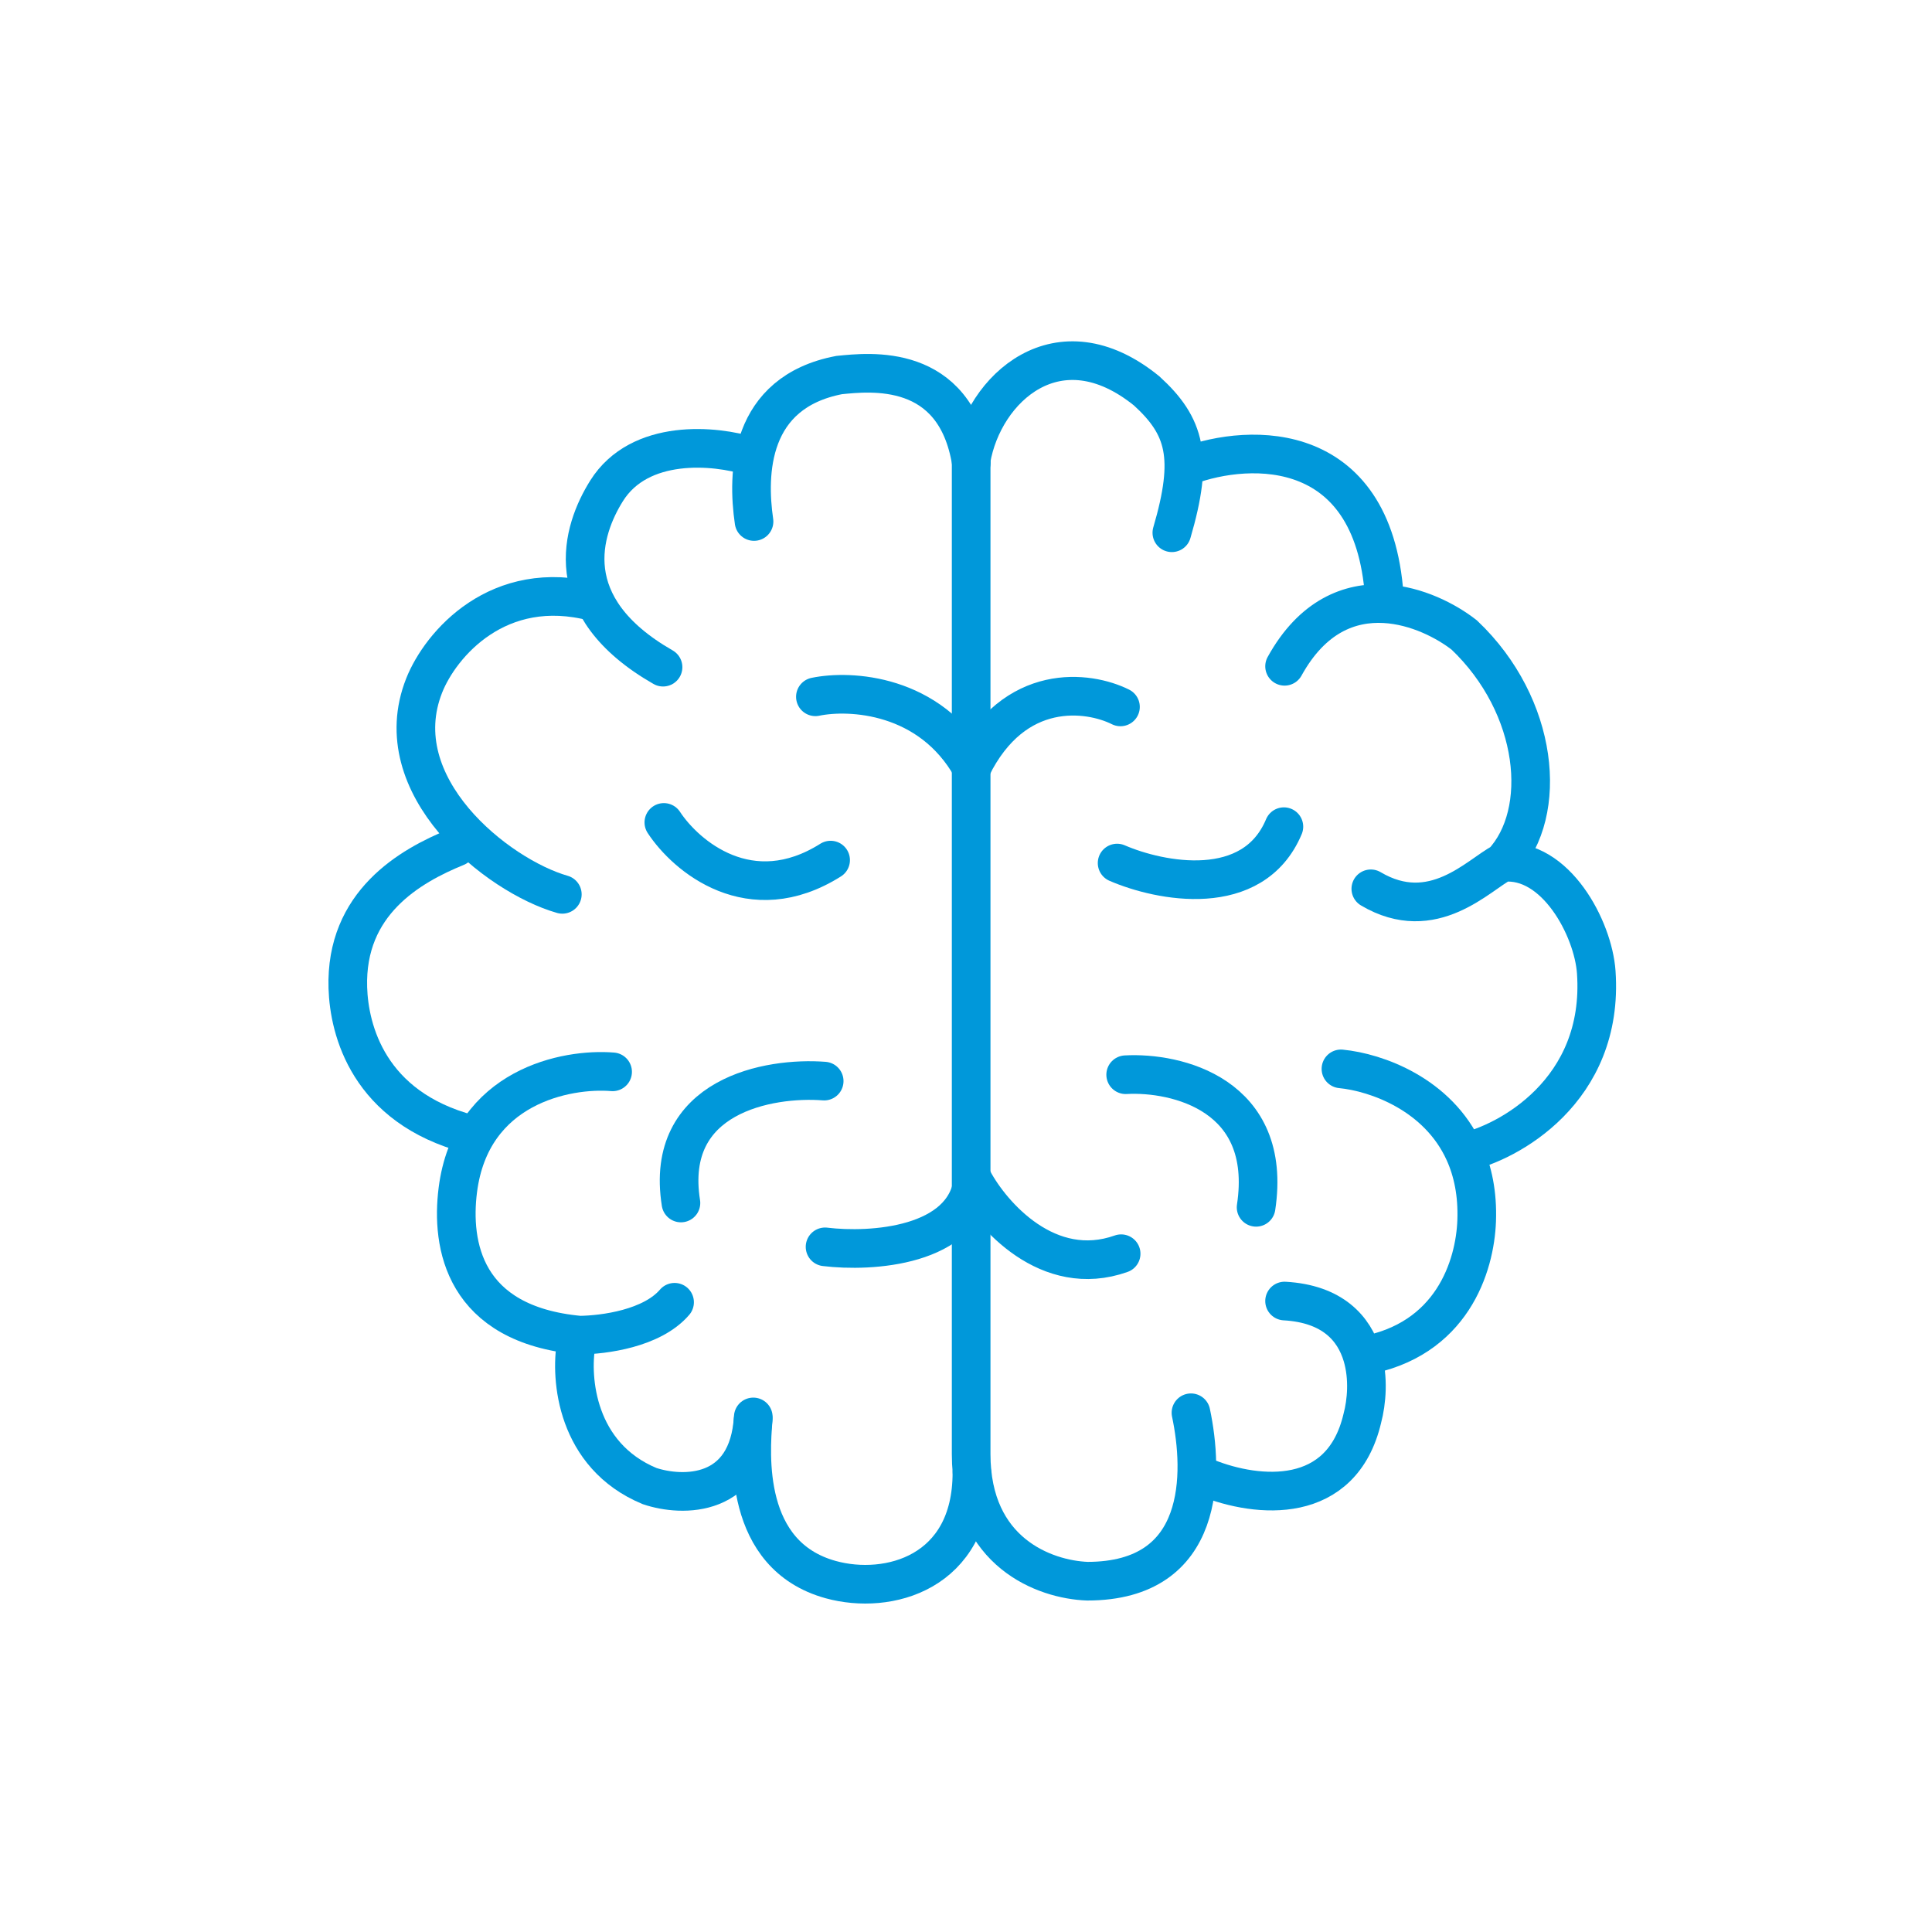 <svg width="150" height="150" viewBox="0 0 150 150" fill="none" xmlns="http://www.w3.org/2000/svg">
<path d="M92.466 109.686C93.442 114.299 93.683 122.764 84.416 122.764C81.093 122.636 75.4 120.52 75.4 112.897V35.691C76.355 30.142 82.172 24.783 89.029 30.351C92.032 33.093 92.703 35.501 90.982 41.363" stroke="#0098DA" stroke-width="3" stroke-linecap="round"/>
<path d="M58.543 40.49C58.003 36.798 58.118 30.466 65.151 29.119C67.509 28.887 74.151 28.099 75.413 35.906" stroke="#0098DA" stroke-width="3" stroke-linecap="round"/>
<path d="M58.285 35.432C55.517 34.547 49.661 34.013 47.093 38.112C45.186 41.156 43.253 47.088 51.479 51.799" stroke="#0098DA" stroke-width="3" stroke-linecap="round"/>
<path d="M43.659 69.437C38.611 67.994 29.839 61.029 32.934 53.22C34.2 50.029 38.684 44.771 46.127 46.733" stroke="#0098DA" stroke-width="3" stroke-linecap="round"/>
<path d="M35.438 65.762C31.824 67.233 26.803 70.107 27.006 76.695C27.107 79.966 28.602 85.968 36.448 88.045" stroke="#0098DA" stroke-width="3" stroke-linecap="round"/>
<path d="M47.563 83.217C43.983 82.921 36.567 84.341 35.545 92.394C35.006 96.643 35.986 102.834 45.012 103.662C46.89 103.637 50.615 103.156 52.374 101.107" stroke="#0098DA" stroke-width="3" stroke-linecap="round"/>
<path d="M44.739 104.315C44.261 107.015 44.73 113.008 50.432 115.378C52.962 116.227 58.115 116.341 58.485 110.01" stroke="#0098DA" stroke-width="3" stroke-linecap="round"/>
<path d="M58.477 110.203C58.263 112.855 57.666 120.751 64.494 122.64C68.954 123.874 75.459 122.133 75.459 114.345" stroke="#0098DA" stroke-width="3" stroke-linecap="round"/>
<path d="M93.699 114.738C97.671 116.325 104.168 116.921 105.769 110.124C106.11 108.847 106.274 106.984 105.769 105.274M99.734 101.012C103.448 101.222 105.135 103.128 105.769 105.274M104.111 82.987C106.861 83.255 111.642 84.948 113.686 89.457M105.769 105.274C112.741 104.079 114.521 98.299 114.648 94.78C114.724 92.678 114.349 90.919 113.686 89.457M113.686 89.457C116.994 88.756 124.576 84.738 123.933 75.479C123.695 72.065 120.77 66.575 116.654 66.963M116.654 66.963C114.81 67.9 111.257 71.865 106.43 69.007M116.654 66.963C120.268 63.101 119.49 54.816 113.686 49.303C112.285 48.207 109.983 47.013 107.511 46.873M99.734 51.731C101.887 47.832 104.801 46.719 107.511 46.873M92.186 36.178C97.048 34.365 106.919 33.966 107.511 46.873M86.993 54.884C84.523 53.649 78.753 52.864 75.431 59.599C72.198 53.856 66.001 53.539 63.307 54.099M51.541 63.853C53.256 66.467 58.247 70.711 64.489 66.778" stroke="#0098DA" stroke-width="3" stroke-linecap="round"/>
<path d="M86.732 67.007C90.052 68.444 97.29 69.892 99.681 64.183" stroke="#0098DA" stroke-width="3" stroke-linecap="round"/>
<path d="M87.397 83.441C91.325 83.222 98.851 84.973 97.523 93.736" stroke="#0098DA" stroke-width="3" stroke-linecap="round"/>
<path d="M63.99 83.936C59.73 83.605 51.541 85.033 52.868 93.4" stroke="#0098DA" stroke-width="3" stroke-linecap="round"/>
<path d="M64.057 96.805C67.609 97.238 74.881 96.808 75.551 91.63C77.023 94.37 81.382 99.347 87.045 97.338" stroke="#0098DA" stroke-width="3" stroke-linecap="round"/>
</svg>
